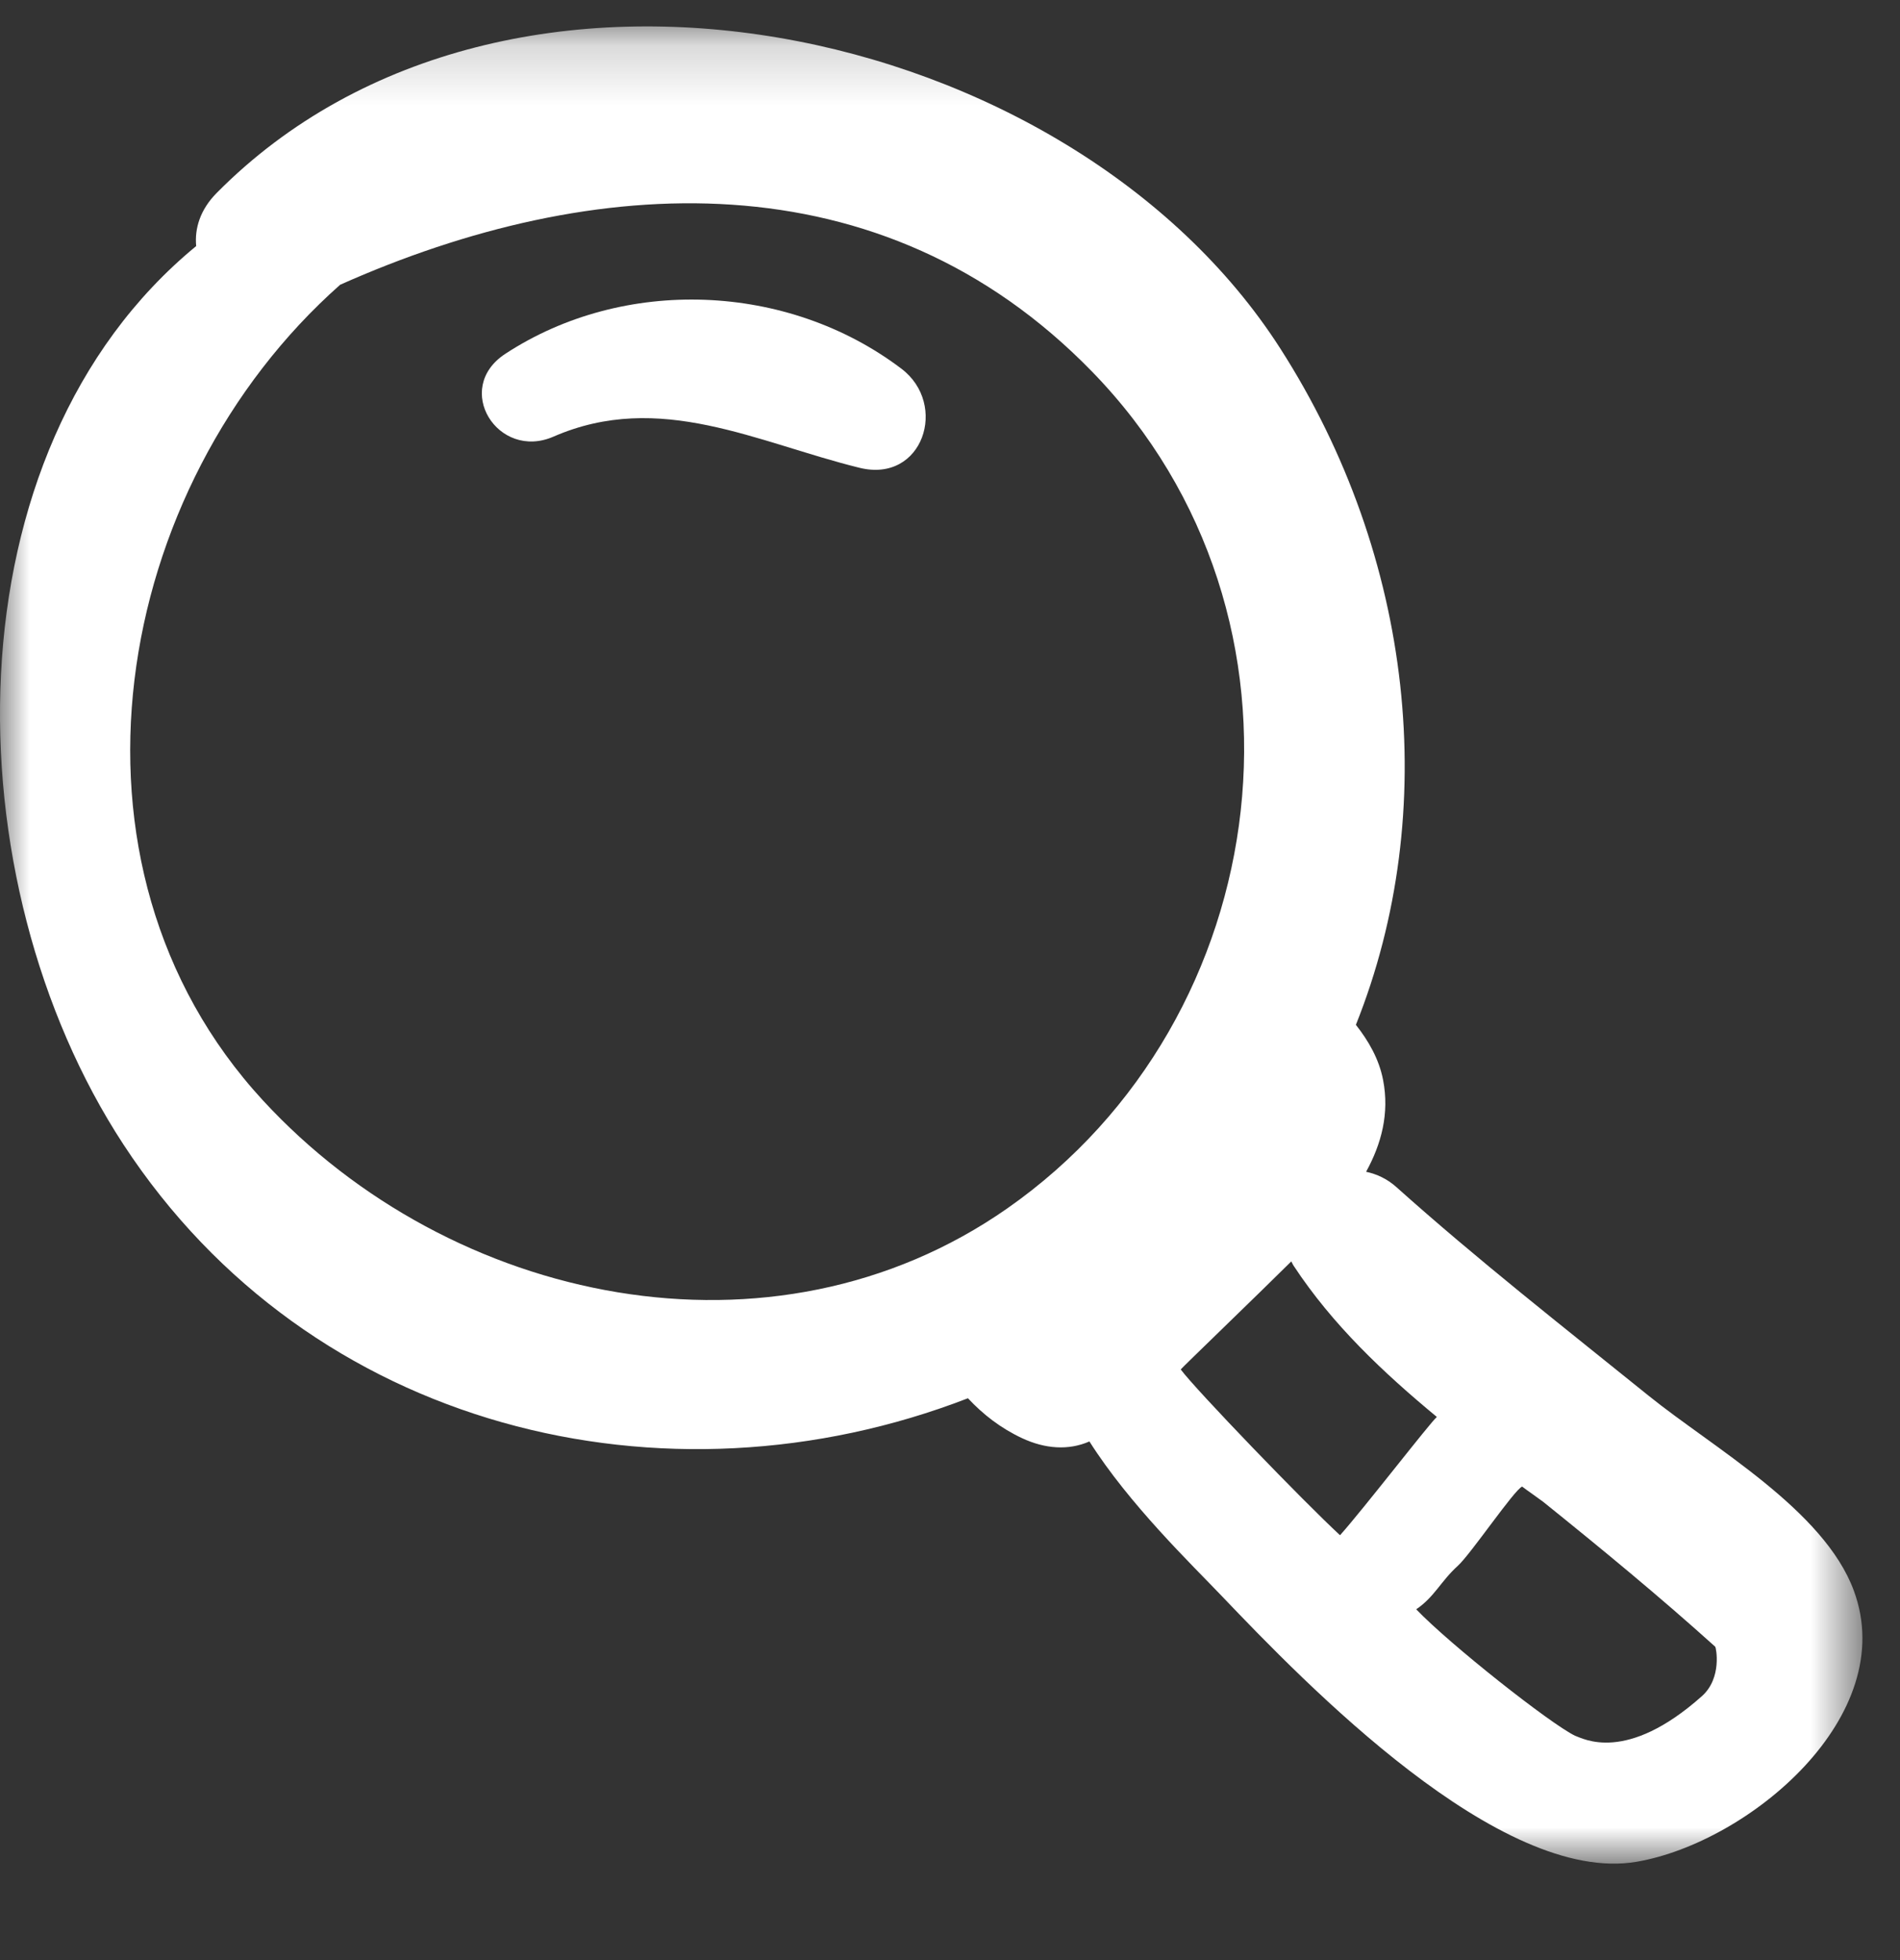 <?xml version="1.0" encoding="UTF-8"?>
<svg width="32px" height="33px" viewBox="0 0 32 33" version="1.1" xmlns="http://www.w3.org/2000/svg" xmlns:xlink="http://www.w3.org/1999/xlink">
    <rect x="0" y="0" width="32" height="33" fill="#333333" stroke="none"/>
    <title>Group 5</title>
    <defs>
        <polygon id="path-1" points="0 0.179 31.367 0.179 31.367 31.111 0 31.111"></polygon>
    </defs>
    <g id="Page-1" stroke="none" stroke-width="1" fill="none" fill-rule="evenodd">
        <g id="Home" transform="translate(-1294, -112)">
            <g id="Header-nav">
                <g id="Search" transform="translate(1294, 112)">
                    <g id="Group-5" transform="translate(0, 0.265)">
                        <path d="M15.181,5.942 C13.26,4.488 10.501,4.387 8.509,5.693 C7.62,6.276 8.386,7.494 9.322,7.086 C11.112,6.306 12.752,7.187 14.477,7.611 C15.545,7.874 15.976,6.543 15.181,5.942" id="Fill-1" fill="#FFFFFF"></path>
                        <mask id="mask-2" fill="white">
                            <use xlink:href="#path-1"></use>
                        </mask>
                        <g id="Clip-4"></g>
                        <path d="M26.525,28.957 C26.106,28.752 24.423,27.425 23.852,26.829 C24.162,26.619 24.263,26.359 24.553,26.097 C24.776,25.893 25.502,24.818 25.636,24.763 C25.672,24.793 25.948,24.986 25.986,25.016 C26.972,25.809 27.948,26.612 28.888,27.459 C28.902,27.472 29.007,27.985 28.664,28.291 C27.386,29.429 26.663,29.004 26.525,28.957 M19.886,22.791 C19.882,22.785 21.205,21.511 21.748,20.972 C21.763,20.997 21.772,21.023 21.79,21.049 C22.445,22.041 23.294,22.841 24.2,23.591 C24.099,23.669 22.968,25.136 22.569,25.582 C21.962,25.023 20.136,23.129 19.886,22.791 M4.43,18.263 C0.766,14.29 1.887,7.928 5.729,4.529 C9.989,2.63 14.846,2.346 18.394,5.993 C22.406,10.116 21.531,16.89 16.964,20.08 C13.012,22.84 7.592,21.69 4.43,18.263 M31.222,26.514 C30.719,25.153 28.847,24.106 27.767,23.234 C26.341,22.083 24.876,20.937 23.515,19.718 C23.36,19.58 23.186,19.501 23.008,19.463 C23.264,18.997 23.404,18.483 23.294,17.917 C23.227,17.569 23.051,17.261 22.836,16.989 C24.272,13.4 23.814,9.113 21.562,5.601 C18.028,0.089 8.545,-1.963 3.649,2.984 C3.371,3.265 3.276,3.581 3.304,3.878 C-0.917,7.347 -0.832,14.559 2.08,19.005 C5.228,23.811 11.204,25.248 16.302,23.276 C16.557,23.549 16.856,23.781 17.214,23.948 C17.597,24.127 17.993,24.159 18.348,24.003 C19.02,25.063 20.065,26.069 20.569,26.597 C21.988,28.083 25.264,31.477 27.568,31.079 C29.457,30.753 32.004,28.627 31.222,26.514" id="Fill-3" fill="#FFFFFF" mask="url(#mask-2)"></path>
                    </g>
                </g>
            </g>
        </g>
    </g>
</svg>